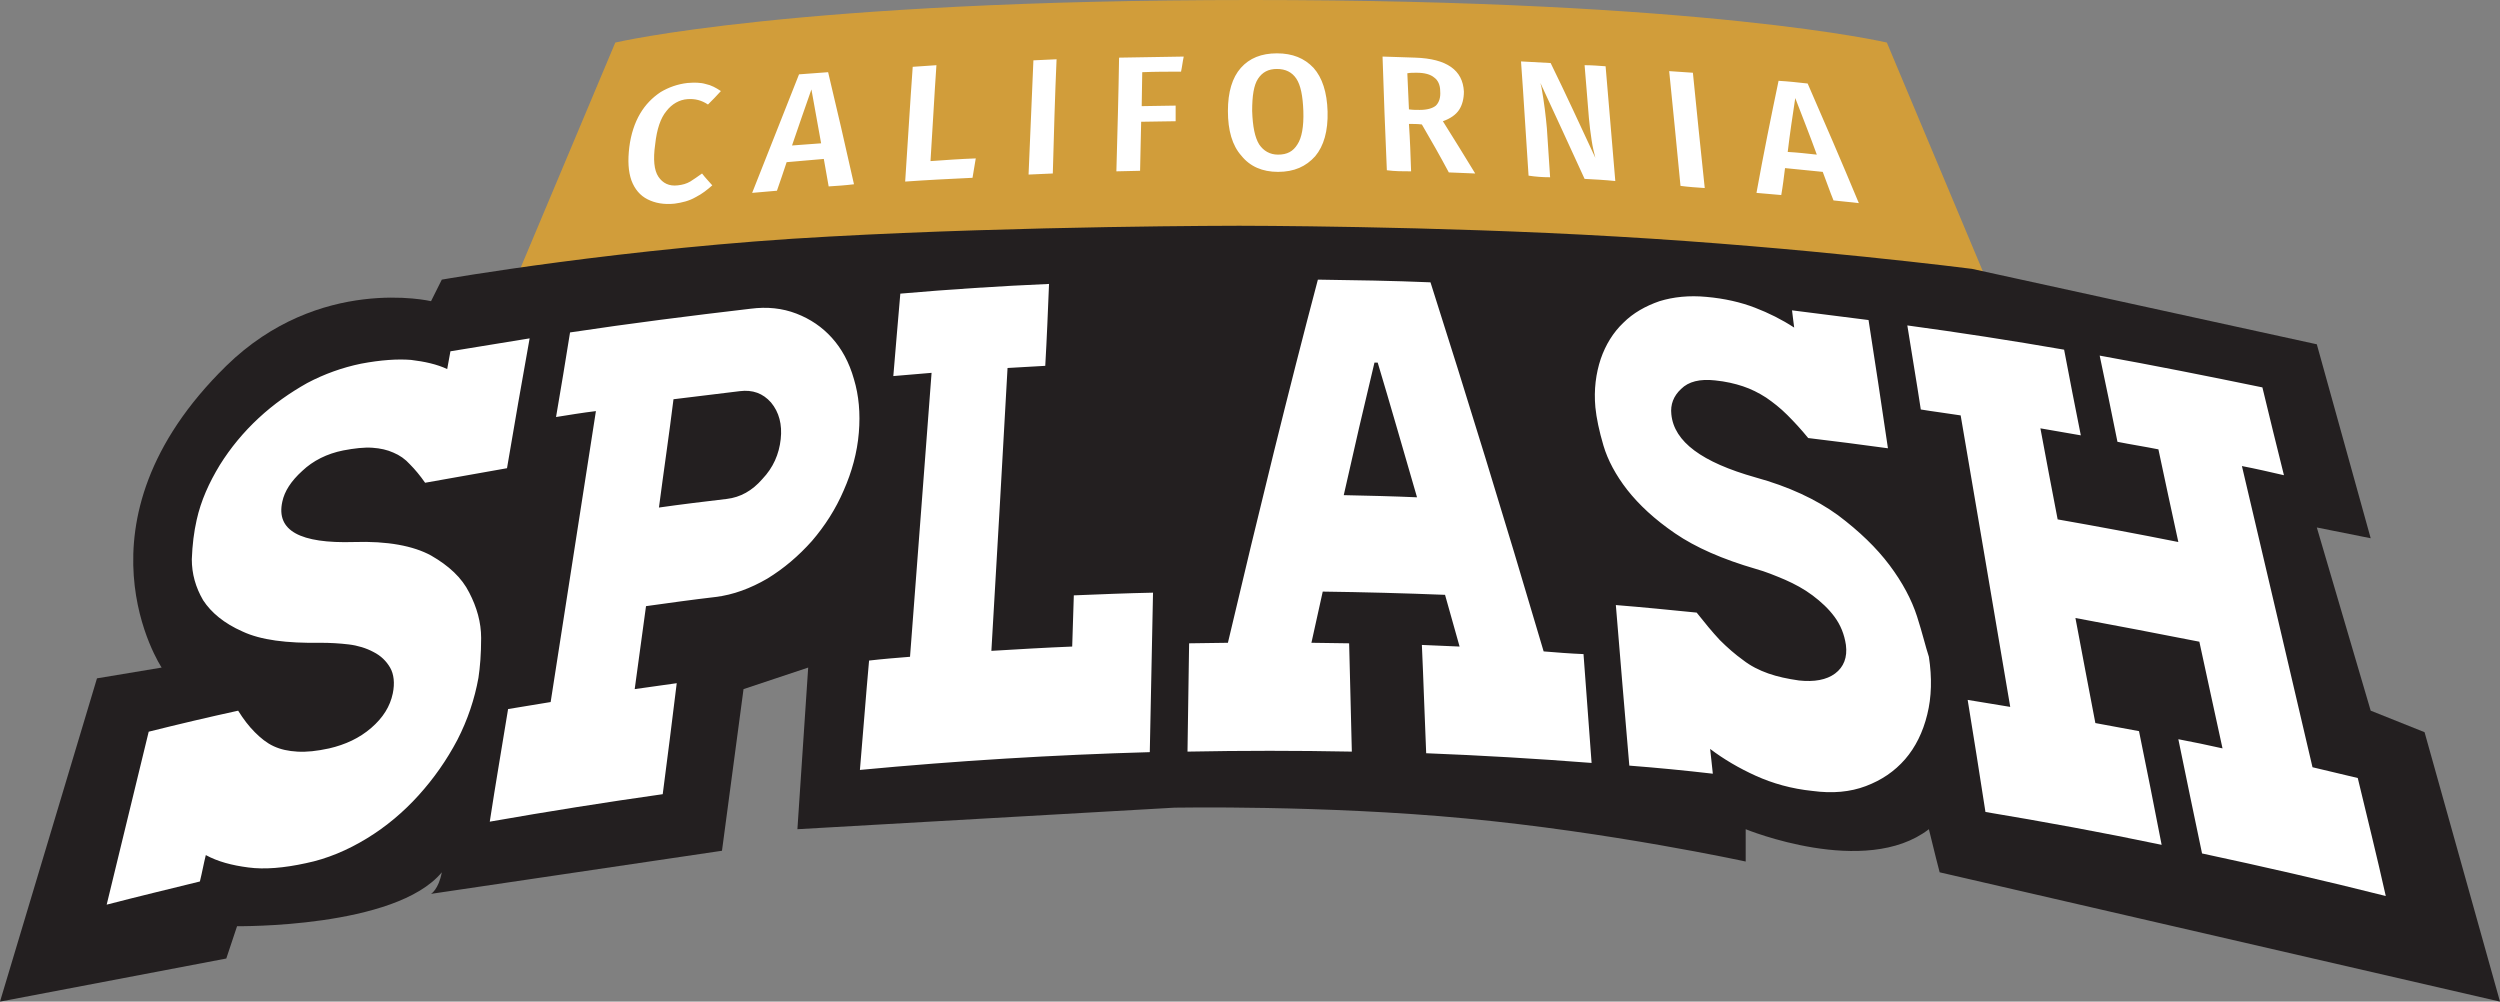 <?xml version="1.0" encoding="utf-8"?>
<!-- Generator: Adobe Illustrator 18.1.1, SVG Export Plug-In . SVG Version: 6.00 Build 0)  -->
<svg version="1.1" id="Layer_1" xmlns="http://www.w3.org/2000/svg" xmlns:xlink="http://www.w3.org/1999/xlink" x="0px" y="0px"
	 viewBox="65.3 0 464 185.9" enable-background="new 65.3 0 464 185.9" xml:space="preserve">
<rect x="65.3" y="0" width="464" height="185.9" fill="#808080" stroke="none"/>
<g>
	<g>
		<path fill-rule="evenodd" clip-rule="evenodd" fill="#D19D3A" d="M415.5,7.9c0,0-33.3-7.9-118-7.9c-84.7,0-118,7.9-118,7.9
			L156,63.8l283,0.1L415.5,7.9z"/>
	</g>
</g>
<g>
	<g>
		<path fill-rule="evenodd" clip-rule="evenodd" fill="#231F20" d="M515.3,135.9l-10-4l-10-34l10,2l-10-36l-64-14c0,0-31.2-4-66-6
			c-34.1-2-70-2-70-2s-39.8,0-76,2c-37.8,2-72,8-72,8l-2,4c0,0-20.7-4.9-38,12c-29.8,29.2-12,56-12,56l-12,2l-18,60l42-8l2-6
			c0,0,29.4,0.4,38-10c-0.6,3.2-2,4-2,4l54-8l4-30l12-4l-2,30l70-4c0,0,27.7-0.5,54,2c26.7,2.5,52,8,52,8v-6c0,0,22.2,9.1,34,0
			c0.9,3.8,2,8,2,8l104,24L515.3,135.9z"/>
	</g>
</g>
<g>
	<g>
		<path fill-rule="evenodd" clip-rule="evenodd" fill="#FFFFFF" d="M145.3,103.1c-3.3-1.8-8.1-2.7-14.3-2.5
			c-10,0.3-14.5-2.1-13.3-7.5c0.4-1.9,1.6-3.8,3.7-5.7c2-1.9,4.6-3.2,7.6-3.8c2.1-0.4,3.9-0.6,5.4-0.5c1.5,0.1,2.8,0.4,3.9,0.9
			c1.2,0.5,2.2,1.2,3.1,2.2c0.9,0.9,1.9,2.1,2.8,3.4c5.1-0.9,10.2-1.8,15.2-2.7c1.4-8.3,2.8-16.3,4.2-24.1
			c-4.9,0.8-9.7,1.6-14.7,2.4c-0.2,1.1-0.4,2.2-0.6,3.3c-1.9-0.9-4.2-1.4-6.7-1.7c-2.5-0.2-5.6,0-9.3,0.7c-3.4,0.7-6.8,1.9-10,3.6
			c-3.2,1.8-6.2,3.9-9,6.5c-2.8,2.6-5.2,5.5-7.2,8.7c-2,3.3-3.5,6.6-4.3,10.2c-0.5,2.2-0.8,4.6-0.9,7.3c0,2.7,0.7,5.2,2.1,7.6
			c1.5,2.3,3.9,4.3,7.3,5.8c3.4,1.6,8.2,2.2,14.5,2.1c1.8,0,3.5,0.1,5.2,0.3c1.7,0.2,3.3,0.7,4.6,1.4c1.4,0.7,2.4,1.7,3.1,2.9
			c0.7,1.2,0.9,2.9,0.5,4.8c-0.5,2.4-1.8,4.5-4,6.4c-2.2,1.9-4.8,3.1-7.8,3.8c-2.3,0.5-4.2,0.7-5.9,0.6c-1.7-0.1-3.1-0.4-4.4-1
			c-1.3-0.6-2.4-1.5-3.5-2.6c-1.1-1.1-2.1-2.4-3.1-4c-5.5,1.2-11,2.5-16.6,3.9c-2.5,10.3-5.1,21-7.8,32.1c5.8-1.5,11.6-2.9,17.3-4.3
			c0.4-1.6,0.7-3.3,1.1-4.9c2.2,1.2,4.8,1.9,7.9,2.3c3,0.4,6.6,0.1,10.7-0.8c3.9-0.8,7.7-2.4,11.3-4.6c3.6-2.2,6.8-4.9,9.6-8
			c2.8-3.1,5.2-6.5,7.2-10.3c1.9-3.7,3.2-7.6,3.9-11.5c0.3-2,0.5-4.4,0.5-7.4c0-2.9-0.8-5.7-2.2-8.4
			C151,107.2,148.6,105,145.3,103.1z M219.7,62.7c-1.8-2-4-3.5-6.6-4.5c-2.6-1-5.4-1.3-8.5-0.9c-11.1,1.3-22.2,2.7-33.5,4.4
			c-0.8,5.1-1.7,10.4-2.6,15.7c2.5-0.4,4.9-0.8,7.4-1.1c-2.6,16.7-5.4,34.7-8.4,54c-2.6,0.4-5.3,0.9-7.9,1.3
			c-1.1,6.8-2.3,13.7-3.4,20.9c10.8-1.9,21.5-3.6,32.1-5.1c0.9-7,1.8-13.9,2.6-20.6c-2.6,0.4-5.2,0.7-7.8,1.1
			c0.7-5.2,1.4-10.4,2.1-15.4c4.3-0.6,8.6-1.2,12.9-1.7c3.3-0.4,6.5-1.6,9.6-3.4c3.1-1.9,5.8-4.2,8.3-7c2.4-2.8,4.4-5.9,5.9-9.4
			c1.5-3.4,2.5-7,2.8-10.7c0.3-3.6,0-6.9-0.9-9.9C222.9,67.2,221.5,64.7,219.7,62.7z M210.2,81.5c-0.3,2.8-1.4,5.3-3.4,7.4
			c-1.9,2.2-4.1,3.4-6.6,3.7c-4.2,0.5-8.4,1-12.6,1.6c0.9-6.9,1.9-13.6,2.7-20.1c4.1-0.5,8.2-1,12.3-1.5c2.4-0.3,4.3,0.4,5.8,2.1
			C209.9,76.5,210.5,78.8,210.2,81.5z M264.3,120c-5,0.2-10,0.5-15,0.8c1.1-18.7,2.1-36.2,3-52.5c2.3-0.1,4.7-0.3,7-0.4
			c0.3-5.2,0.5-10.3,0.7-15.2c-9.2,0.4-18.4,1-27.6,1.8c-0.4,5-0.9,10.1-1.3,15.3c2.4-0.2,4.7-0.4,7.1-0.6
			c-1.2,16.3-2.6,33.9-4,52.7c-2.5,0.2-5,0.4-7.6,0.7c-0.6,6.6-1.1,13.4-1.7,20.3c18-1.7,36-2.8,53.8-3.3
			c0.2-10.2,0.4-20.1,0.6-29.6c-4.9,0.1-9.8,0.3-14.7,0.5C264.5,113.7,264.4,116.8,264.3,120z M351.8,120.9
			c-7.4-25.1-14.4-47.8-21-68.5c-7-0.3-14-0.4-20.9-0.5c-5.4,20.4-10.9,42.8-16.7,67.4c-2.4,0-4.8,0.1-7.2,0.1
			c-0.1,6.5-0.2,13.2-0.3,20.1c10.2-0.2,20.3-0.2,30.5,0c-0.2-6.9-0.3-13.6-0.5-20.1c-2.3,0-4.7-0.1-7-0.1c0.7-3.2,1.4-6.4,2.1-9.5
			c7.6,0.1,15.2,0.3,22.7,0.6c0.9,3.2,1.8,6.4,2.7,9.6c-2.3-0.1-4.7-0.2-7-0.3c0.3,6.5,0.5,13.2,0.8,20.1c10.2,0.4,20.4,1,30.7,1.8
			c-0.5-6.9-1-13.6-1.5-20.2C356.7,121.3,354.2,121.1,351.8,120.9z M314.7,91.9c1.9-8.5,3.8-16.7,5.7-24.6c0.2,0,0.4,0,0.6,0
			c2.4,8,4.8,16.4,7.3,25C323.8,92.1,319.3,92,314.7,91.9z M421.1,114.4c-1-3.1-2.7-6.3-5.1-9.5c-2.4-3.2-5.6-6.3-9.6-9.3
			c-4-2.9-9.1-5.3-15.3-7c-9.9-2.8-15.1-6.6-15.6-11.7c-0.2-1.8,0.4-3.4,1.8-4.7c1.4-1.4,3.5-1.9,6.3-1.6c2,0.2,3.7,0.6,5.2,1.1
			c1.5,0.5,2.9,1.2,4.3,2.1c1.3,0.9,2.6,1.9,3.9,3.2c1.3,1.3,2.6,2.7,3.9,4.3c4.9,0.6,9.8,1.2,14.8,1.9c-1.2-8.2-2.4-16.1-3.6-23.8
			c-4.8-0.6-9.5-1.2-14.2-1.8c0.1,1.1,0.3,2.2,0.4,3.2c-2.3-1.5-4.7-2.7-7.3-3.7c-2.6-1-5.6-1.7-9-2c-3.2-0.3-6.1,0-8.7,0.8
			c-2.6,0.9-4.9,2.2-6.7,4c-1.9,1.8-3.3,4.1-4.2,6.7c-0.9,2.7-1.3,5.7-1,9c0.2,2,0.7,4.4,1.5,7.1c0.8,2.7,2.3,5.5,4.4,8.2
			c2.2,2.8,5.1,5.5,8.9,8.1c3.8,2.6,8.8,4.8,15,6.6c1.8,0.5,3.5,1.2,5.4,2c1.8,0.8,3.5,1.7,5.1,2.9c1.6,1.2,3,2.5,4.1,4
			c1.1,1.5,1.8,3.2,2.1,5.2c0.3,2.3-0.4,4.1-2,5.3c-1.6,1.2-3.9,1.6-6.7,1.3c-2.1-0.3-4-0.7-5.7-1.3c-1.7-0.6-3.3-1.4-4.7-2.5
			c-1.4-1-2.9-2.3-4.3-3.7c-1.4-1.5-2.8-3.2-4.3-5.1c-5-0.5-10-1-15-1.4c0.8,9.6,1.6,19.5,2.5,29.8c5.2,0.4,10.3,0.9,15.5,1.5
			c-0.2-1.6-0.3-3.1-0.5-4.6c2.5,1.9,5.4,3.6,8.5,5c3.1,1.4,6.6,2.4,10.5,2.8c3.7,0.5,7,0.2,9.9-0.9c2.9-1.1,5.3-2.7,7.3-5
			c1.9-2.2,3.3-5,4.1-8.3c0.8-3.2,0.9-6.8,0.3-10.7C422.7,120.1,422.1,117.5,421.1,114.4z M502.9,144.4c-2.8-0.7-5.6-1.3-8.4-2
			c-4.7-20-9-38.6-13.1-55.9c2.6,0.5,5.2,1.1,7.8,1.7c-1.4-5.5-2.7-11-4-16.3C475,69.8,465,67.8,455,66c1.1,5.2,2.2,10.5,3.3,16
			c2.5,0.5,5.1,0.9,7.6,1.4c1.2,5.6,2.4,11.3,3.7,17.2c-7.5-1.5-15-2.9-22.4-4.2c-1.1-5.8-2.2-11.4-3.2-16.9c2.5,0.4,5,0.9,7.5,1.3
			c-1.1-5.4-2.1-10.7-3.1-15.9c-9.8-1.7-19.5-3.2-29.1-4.5c0.8,5.1,1.7,10.3,2.5,15.6c2.4,0.4,4.9,0.7,7.4,1.1
			c2.9,16.8,5.9,34.8,9.2,54.1c-2.6-0.4-5.3-0.9-7.9-1.3c1.1,6.7,2.2,13.7,3.3,20.8c10.8,1.8,21.7,3.8,32.7,6.1
			c-1.4-7.2-2.8-14.3-4.2-21.1c-2.7-0.5-5.4-1-8.1-1.5c-1.3-6.7-2.5-13.2-3.7-19.5c7.6,1.4,15.3,2.9,23,4.4c1.4,6.4,2.8,13,4.3,19.8
			c-2.7-0.6-5.5-1.2-8.2-1.7c1.4,6.9,2.9,14,4.4,21.2c11.2,2.4,22.6,5,34.1,7.9C506.4,158.7,504.6,151.5,502.9,144.4z M185.5,37
			c1.4,0.7,3,1,5,0.8c1.4-0.2,2.7-0.5,3.9-1.2c1.2-0.6,2.2-1.4,3.1-2.2c-0.6-0.7-1.3-1.4-1.9-2.2c-0.8,0.6-1.6,1.1-2.2,1.5
			c-0.7,0.4-1.4,0.6-2.3,0.7c-1.6,0.2-2.8-0.4-3.6-1.6c-0.8-1.2-1-3.2-0.6-6c0.3-2.8,1-4.9,2.1-6.2c1-1.3,2.4-2.1,3.9-2.2
			c1.4-0.1,2.6,0.2,3.8,1c0.8-0.8,1.6-1.6,2.4-2.5c-0.9-0.6-1.8-1.1-2.8-1.3c-1-0.3-2.1-0.3-3.4-0.2c-1.8,0.2-3.5,0.8-5,1.7
			c-1.5,1-2.8,2.3-3.8,4c-1,1.7-1.7,3.8-2,6.2c-0.3,2.5-0.2,4.5,0.4,6.2C183.1,35.1,184.1,36.3,185.5,37z M211.3,30.1
			c2.3-0.2,4.6-0.4,6.9-0.6c0.3,1.7,0.6,3.4,0.9,5.1c1.6-0.1,3.1-0.2,4.7-0.4c-1.6-7.2-3.2-14.1-4.8-20.8c-1.8,0.1-3.6,0.3-5.4,0.4
			c-2.8,7.1-5.7,14.4-8.7,22c1.5-0.1,3.1-0.3,4.6-0.4C210.1,33.7,210.7,31.9,211.3,30.1z M215.9,16.6c0.6,3.3,1.2,6.6,1.8,10
			c-1.8,0.1-3.6,0.3-5.4,0.4C213.5,23.5,214.7,20,215.9,16.6z M246.4,29.4c-2.8,0.1-5.6,0.3-8.4,0.5c0.4-6.1,0.7-12.1,1.1-17.8
			c-1.5,0.1-2.9,0.2-4.4,0.3c-0.5,6.9-0.9,13.9-1.4,21.3c4.2-0.3,8.3-0.5,12.5-0.7C246,31.7,246.2,30.6,246.4,29.4z M261.4,11
			c-1.4,0.1-2.9,0.1-4.3,0.2c-0.3,6.8-0.6,13.9-0.9,21.2c1.5-0.1,3-0.1,4.5-0.2C260.9,24.9,261.1,17.8,261.4,11z M272.5,31.8
			c1.5,0,3-0.1,4.4-0.1c0.1-3.1,0.1-6.1,0.2-9.1c2.1,0,4.2-0.1,6.4-0.1c0-1,0-2,0-2.9c-2.1,0-4.2,0.1-6.3,0.1c0-2.1,0.1-4.2,0.1-6.3
			c2.4-0.1,4.8-0.1,7.2-0.1c0.2-0.9,0.3-1.9,0.5-2.8c-4,0.1-8,0.1-12,0.2C272.9,17.4,272.7,24.5,272.5,31.8z M302.5,31.9
			c3,0,5.2-1,6.9-2.9c1.6-1.9,2.4-4.7,2.3-8.3c-0.1-3.6-1-6.3-2.6-8.1c-1.7-1.8-3.9-2.7-6.8-2.7c-2.9,0-5.1,0.9-6.7,2.7
			c-1.6,1.8-2.4,4.5-2.4,8c0,3.6,0.8,6.4,2.5,8.3C297.3,30.9,299.6,31.9,302.5,31.9z M298.8,14.6c0.8-1.2,1.9-1.8,3.5-1.8
			c1.6,0,2.8,0.6,3.6,1.8c0.8,1.2,1.2,3.2,1.3,6c0.1,2.9-0.3,5-1.1,6.2c-0.8,1.3-1.9,1.9-3.6,1.9c-1.5,0-2.7-0.7-3.5-1.9
			c-0.8-1.3-1.2-3.3-1.3-6.2C297.7,17.8,298,15.8,298.8,14.6z M327.2,31.8c-0.1-3-0.2-5.9-0.4-8.8c0.8,0,1.6,0,2.4,0.1
			c1.7,2.9,3.4,5.9,5,8.9c1.6,0.1,3.3,0.1,4.9,0.2c-2-3.3-4-6.5-6-9.7c1.4-0.5,2.4-1.2,3-2.1c0.6-0.9,0.9-2.1,0.9-3.4
			c-0.2-4-3.2-6.1-9-6.3c-2-0.1-4-0.1-6.1-0.2c0.2,6.8,0.5,13.9,0.8,21.1C324.2,31.8,325.7,31.8,327.2,31.8z M328.2,13.5
			c1.5,0,2.6,0.3,3.3,0.9c0.7,0.5,1.1,1.4,1.1,2.5c0.1,1.2-0.2,2.1-0.8,2.7c-0.6,0.5-1.6,0.8-3,0.8c-0.7,0-1.3,0-2-0.1
			c-0.1-2.3-0.2-4.5-0.3-6.7C327,13.5,327.6,13.5,328.2,13.5z M353,32.9c-0.2-3.1-0.4-6.1-0.6-9.1c-0.2-2.2-0.5-4.8-1-7.6
			c-0.1-0.3-0.1-0.5-0.2-0.8c2.7,5.8,5.4,11.7,8.2,17.8c1.9,0.1,3.8,0.2,5.7,0.4c-0.6-7.3-1.2-14.4-1.8-21.3
			c-1.3-0.1-2.6-0.2-3.9-0.2c0.3,3.2,0.5,6.5,0.8,9.8c0.1,1.3,0.3,2.7,0.5,4.1c0.2,1.4,0.5,2.5,0.7,3.3c-2.8-6-5.5-11.9-8.3-17.6
			c-1.8-0.1-3.7-0.2-5.5-0.3c0.5,6.8,0.9,13.9,1.4,21.2C350.3,32.8,351.6,32.9,353,32.9z M381.7,34.9c-0.8-7.4-1.5-14.5-2.2-21.4
			c-1.5-0.1-2.9-0.2-4.4-0.3c0.7,6.9,1.4,14,2.1,21.3C378.7,34.7,380.2,34.8,381.7,34.9z M396.6,31.2c2.3,0.2,4.7,0.5,7,0.7
			c0.7,1.8,1.3,3.6,2,5.3c1.6,0.2,3.2,0.3,4.7,0.5c-3.2-7.7-6.4-15.1-9.5-22.2c-1.8-0.2-3.6-0.4-5.4-0.5c-1.4,6.7-2.8,13.6-4.1,20.8
			c1.5,0.1,3.1,0.3,4.6,0.4C396.2,34.5,396.4,32.8,396.6,31.2z M398.5,18.2c1.3,3.4,2.7,6.9,4,10.5c-1.8-0.2-3.6-0.4-5.4-0.5
			C397.5,24.8,398,21.5,398.5,18.2z"/>
	</g>
</g>
</svg>
